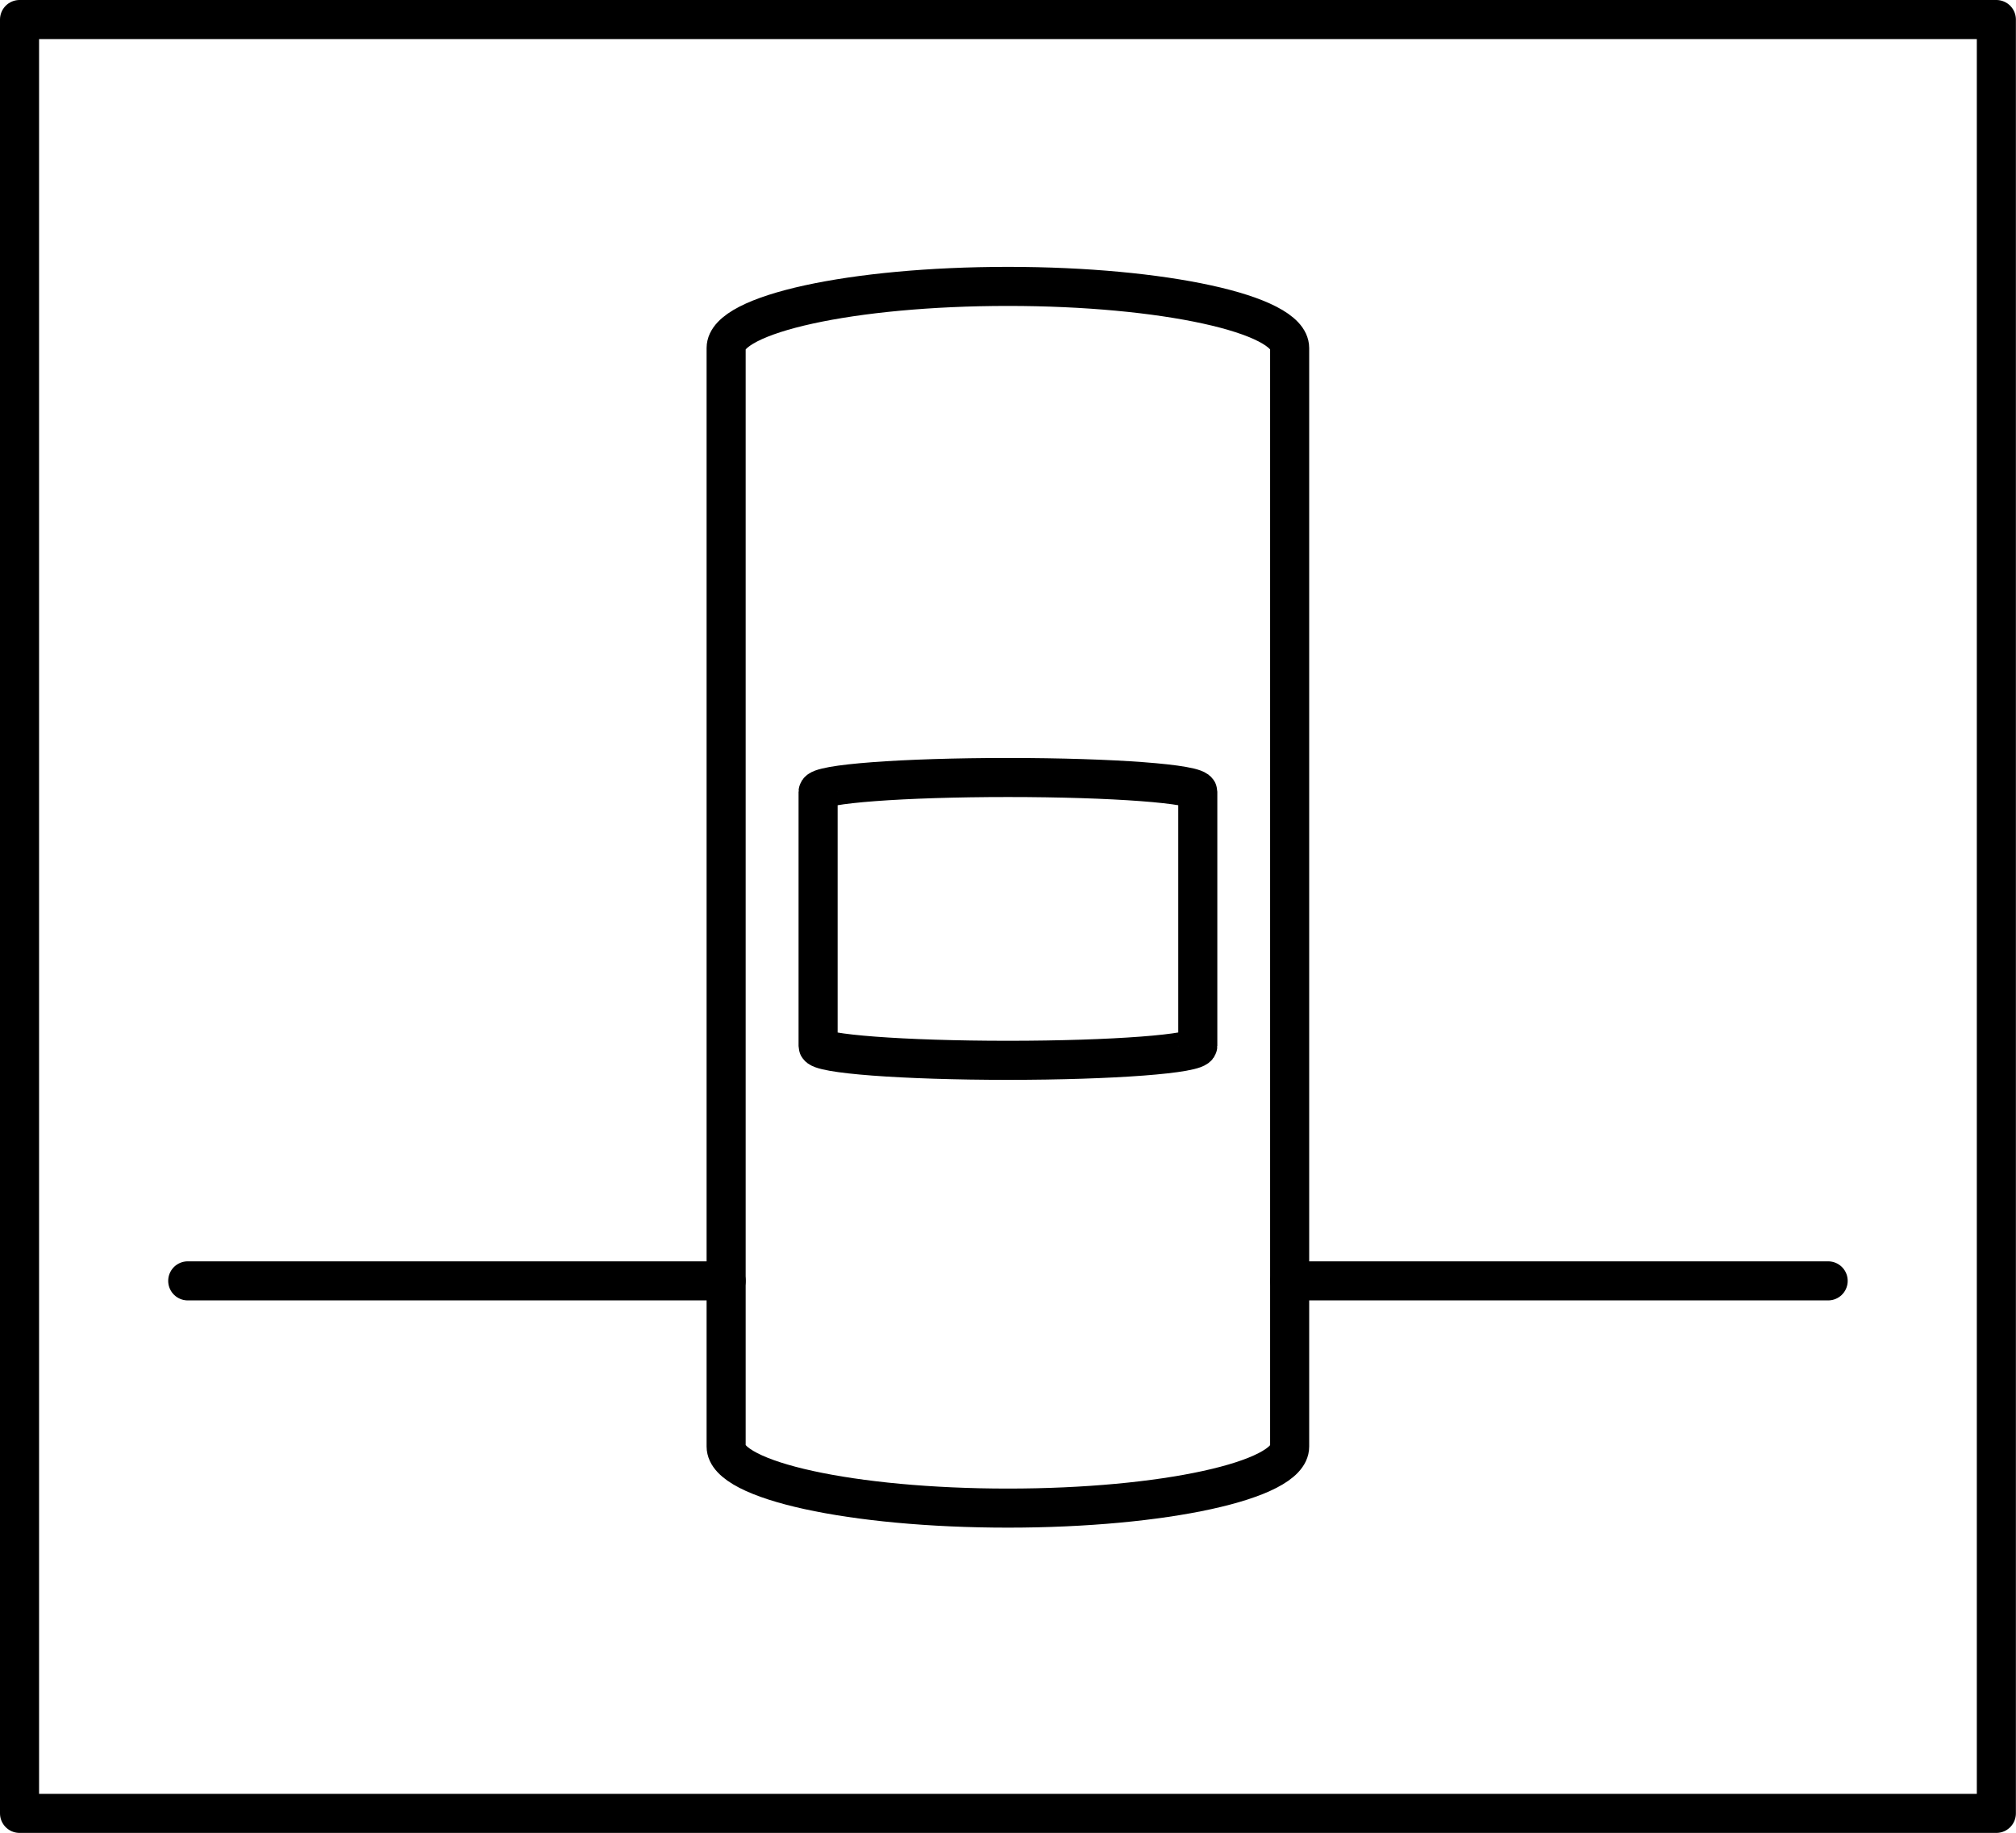 <?xml version="1.0" encoding="utf-8"?>
<!-- Generator: Adobe Illustrator 16.0.0, SVG Export Plug-In . SVG Version: 6.00 Build 0)  -->
<!DOCTYPE svg PUBLIC "-//W3C//DTD SVG 1.1//EN" "http://www.w3.org/Graphics/SVG/1.1/DTD/svg11.dtd">
<svg version="1.1" id="Layer_1" xmlns="http://www.w3.org/2000/svg" xmlns:xlink="http://www.w3.org/1999/xlink" x="0px" y="0px"
	 width="18.063px" height="16.422px" viewBox="0 0 18.063 16.422" enable-background="new 0 0 18.063 16.422" xml:space="preserve">
<g>
	<defs>
		<rect id="SVGID_1_" y="0" width="18.062" height="16.422"/>
	</defs>
	<clipPath id="SVGID_2_">
		<use xlink:href="#SVGID_1_"  overflow="visible"/>
	</clipPath>
	
		<rect x="0.175" y="0.175" clip-path="url(#SVGID_2_)" fill="none" stroke="#000000" stroke-width="0.35" stroke-linecap="round" stroke-linejoin="round" stroke-miterlimit="10" width="17.712" height="16.072"/>
	
		<path clip-path="url(#SVGID_2_)" fill="none" stroke="#000000" stroke-width="0.35" stroke-linecap="round" stroke-linejoin="round" stroke-miterlimit="10" d="
		M9.031,13.512c-1.393,0-2.525-0.248-2.525-0.552V3.118c0-0.304,1.132-0.552,2.525-0.552c1.393,0,2.524,0.248,2.524,0.552v9.843
		C11.556,13.264,10.424,13.512,9.031,13.512z"/>
	
		<path clip-path="url(#SVGID_2_)" fill="none" stroke="#000000" stroke-width="0.35" stroke-linecap="round" stroke-linejoin="round" stroke-miterlimit="10" d="
		M9.031,9.5C8.093,9.5,7.33,9.442,7.33,9.372V7.094c0-0.071,0.763-0.128,1.701-0.128c0.938,0,1.701,0.057,1.701,0.128v2.277
		C10.732,9.442,9.969,9.5,9.031,9.5z"/>
	
		<line clip-path="url(#SVGID_2_)" fill="none" stroke="#000000" stroke-width="0.35" stroke-linecap="round" stroke-linejoin="round" stroke-miterlimit="10" x1="1.682" y1="11.476" x2="6.506" y2="11.476"/>
	
		<line clip-path="url(#SVGID_2_)" fill="none" stroke="#000000" stroke-width="0.35" stroke-linecap="round" stroke-linejoin="round" stroke-miterlimit="10" x1="11.556" y1="11.476" x2="16.38" y2="11.476"/>
</g>
</svg>
